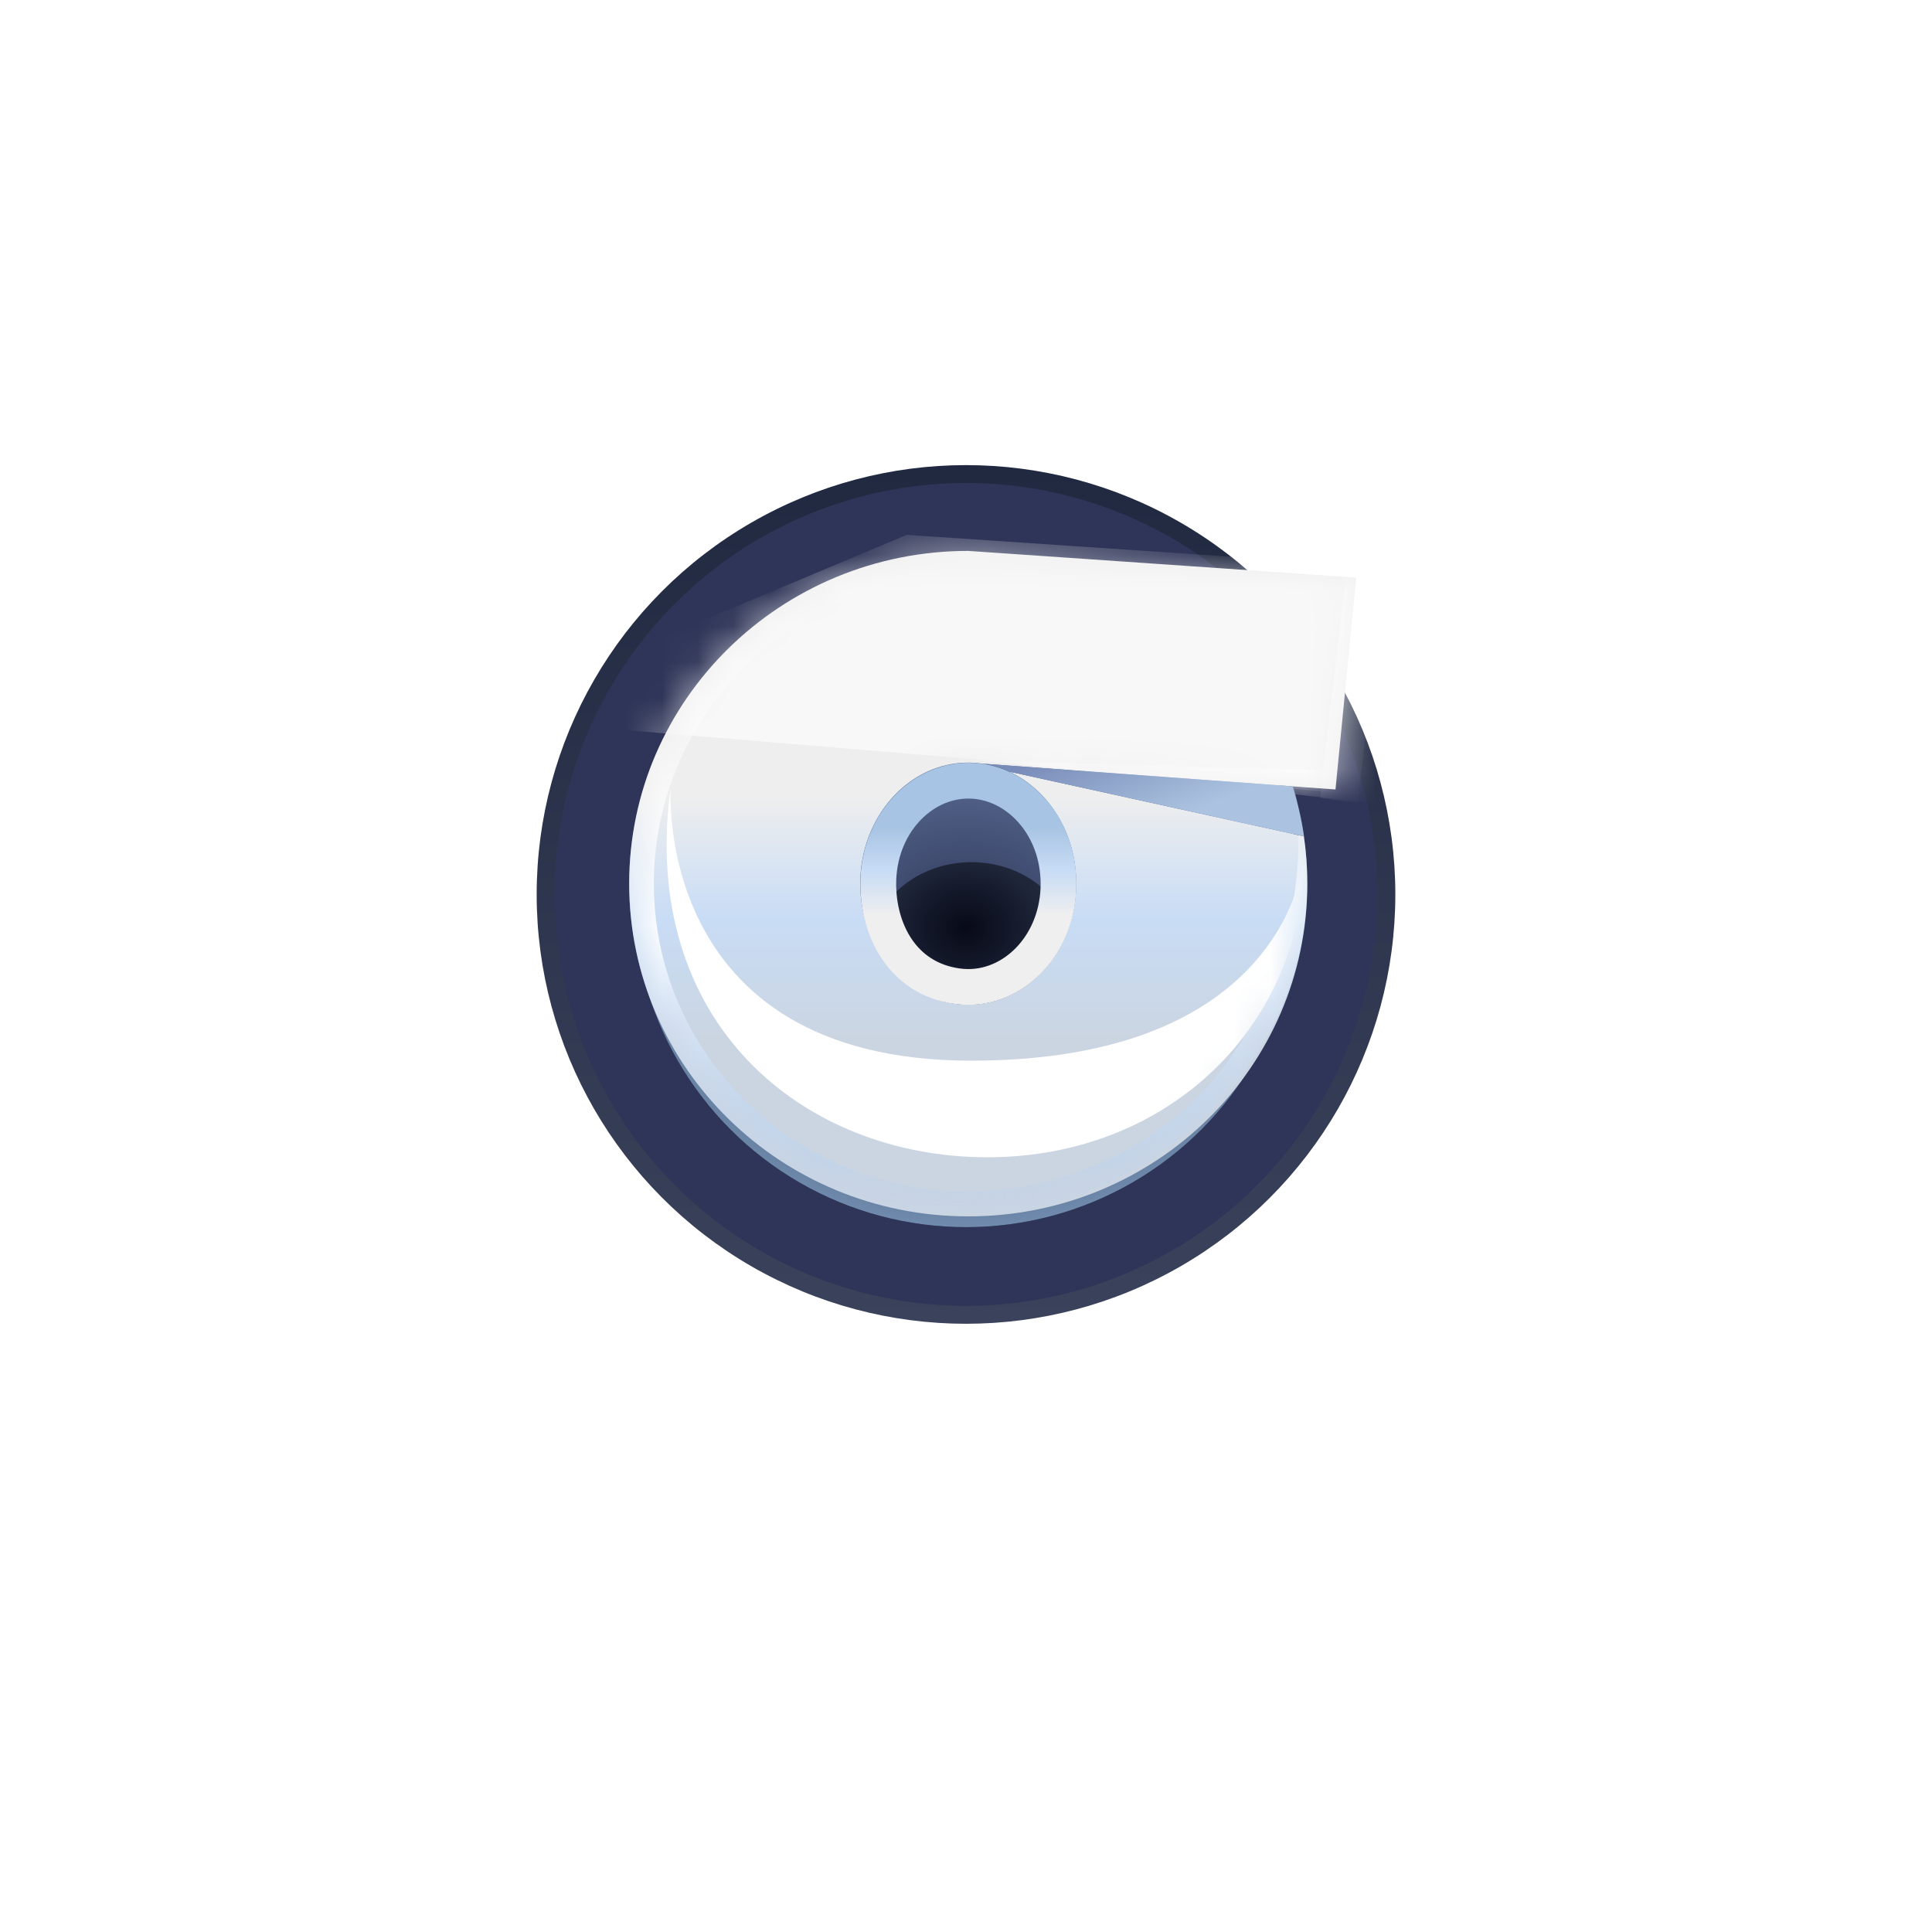                         <svg
                          width="54"
                          height="54"
                          viewBox="0 0 54 54"
                          fill="none"
                          xmlns="http://www.w3.org/2000/svg"
                        >
                          <circle
                            cx="27"
                            cy="25"
                            r="11.75"
                            fill="#2F3558"
                            stroke="url(#paint0_linear_2713_7663)"
                            stroke-width="0.5"
                          />
                          <g filter="url(#filter0_f_2713_7663)">
                            <ellipse
                              cx="27.151"
                              cy="26.648"
                              rx="2.85"
                              ry="2.55"
                              fill="#070917"
                            />
                          </g>
                          <g filter="url(#filter1_f_2713_7663)">
                            <circle
                              cx="26.999"
                              cy="24.999"
                              r="8.8"
                              stroke="#070917"
                            />
                          </g>
                          <g filter="url(#filter2_f_2713_7663)">
                            <circle
                              cx="26.999"
                              cy="24.999"
                              r="9.3"
                              fill="url(#paint1_radial_2713_7663)"
                            />
                          </g>
                          <path
                            d="M24.044 24.698C24.044 26.566 25.396 28.081 27.063 28.081C28.73 28.081 30.082 26.566 30.082 24.698C30.082 23.283 29.306 22.071 28.206 21.566L36.444 23.376C36.508 23.807 36.54 24.249 36.54 24.698C36.54 29.834 32.297 33.998 27.063 33.998C21.829 33.998 17.586 29.834 17.586 24.698C17.586 19.562 21.829 15.398 27.063 15.398L28.389 15.489L37.908 16.144L37.327 22.066L36.128 21.979L27.462 21.345C27.331 21.326 27.198 21.315 27.063 21.315C25.396 21.315 24.044 22.83 24.044 24.698Z"
                            fill="url(#paint2_linear_2713_7663)"
                          />
                          <path
                            d="M27.067 21.82C28.406 21.82 29.586 23.056 29.586 24.703C29.586 26.35 28.406 27.586 27.067 27.586C26.957 27.586 26.849 27.578 26.739 27.562C25.208 27.339 24.548 25.985 24.548 24.703C24.548 23.056 25.728 21.82 27.067 21.82Z"
                            stroke="url(#paint3_linear_2713_7663)"
                          />
                          <mask
                            id="mask0_2713_7663"
                            style="mask-type: alpha"
                            maskUnits="userSpaceOnUse"
                            x="17"
                            y="15"
                            width="21"
                            height="19"
                          >
                            <path
                              d="M24.044 24.698C24.044 26.566 25.396 28.081 27.063 28.081C28.73 28.081 30.082 26.566 30.082 24.698C30.082 23.283 29.306 22.071 28.206 21.566L36.444 23.376C36.508 23.807 36.54 24.249 36.54 24.698C36.54 29.834 32.297 33.998 27.063 33.998C21.829 33.998 17.586 29.834 17.586 24.698C17.586 19.562 21.829 15.398 27.063 15.398L28.389 15.489L37.908 16.144L37.327 22.066L36.128 21.979L27.462 21.345C27.331 21.326 27.198 21.315 27.063 21.315C25.396 21.315 24.044 22.83 24.044 24.698Z"
                              fill="#BAD0EC"
                            />
                          </mask>
                          <g mask="url(#mask0_2713_7663)">
                            <g filter="url(#filter3_f_2713_7663)">
                              <path
                                fill-rule="evenodd"
                                clip-rule="evenodd"
                                d="M18.275 24.696C18.275 29.446 22.201 33.307 27.058 33.307C29.233 33.307 31.61 32.422 33.297 30.846C35.377 28.903 36.747 25.146 36.152 21.976C36.208 22.368 36.152 21.569 36.152 21.976L36.147 21.996C36.208 22.42 36.152 21.536 36.152 21.976C38.097 28.896 32.283 33.996 27.058 33.996C21.833 33.996 17.586 29.838 17.586 24.696C17.586 19.554 21.833 15.396 27.058 15.396L27.058 16.085C22.201 16.085 18.275 19.947 18.275 24.696Z"
                                fill="url(#paint4_linear_2713_7663)"
                              />
                            </g>
                            <g filter="url(#filter4_f_2713_7663)">
                              <path
                                d="M36.447 23.946C36.447 28.585 32.732 32.346 27.596 32.346C22.46 32.346 17.846 28.596 18.746 21.996C18.746 21.996 18.204 29.646 27.146 29.646C36.089 29.646 36.447 23.946 36.447 23.946Z"
                                fill="white"
                              />
                            </g>
                            <g opacity="0.6" filter="url(#filter5_f_2713_7663)">
                              <path
                                d="M37.648 15.848L38.698 15.998L37.948 22.448L36.898 22.298L37.648 15.848Z"
                                fill="white"
                              />
                            </g>
                            <g opacity="0.6" filter="url(#filter6_f_2713_7663)">
                              <path
                                d="M13.195 20.049L25.345 14.949L38.695 15.849L38.395 22.449L27.595 21.249L13.195 20.049Z"
                                fill="white"
                              />
                            </g>
                            <g opacity="0.5" filter="url(#filter7_f_2713_7663)">
                              <path
                                d="M37.344 21.546L37.344 22.146L31.644 21.696L27.144 21.246L37.344 21.546Z"
                                fill="white"
                              />
                            </g>
                          </g>
                          <g filter="url(#filter8_f_2713_7663)">
                            <path
                              d="M36.446 23.376L28.208 21.567C27.973 21.458 28.698 21.637 28.439 21.599L35.672 22.46C35.813 22.912 36.377 22.898 36.446 23.376Z"
                              fill="url(#paint5_linear_2713_7663)"
                            />
                          </g>
                          <path
                            d="M36.447 23.375L28.208 21.566C27.973 21.457 27.725 21.382 27.465 21.344L36.13 21.978C36.272 22.43 36.378 22.897 36.447 23.375Z"
                            fill="url(#paint6_linear_2713_7663)"
                          />
                          <defs>
                            <filter
                              id="filter0_f_2713_7663"
                              x="0.301"
                              y="0.098"
                              width="53.699"
                              height="53.102"
                              filterUnits="userSpaceOnUse"
                              color-interpolation-filters="sRGB"
                            >
                              <feFlood
                                flood-opacity="0"
                                result="BackgroundImageFix"
                              />
                              <feBlend
                                mode="normal"
                                in="SourceGraphic"
                                in2="BackgroundImageFix"
                                result="shape"
                              />
                              <feGaussianBlur
                                stdDeviation="12"
                                result="effect1_foregroundBlur_2713_7663"
                              />
                            </filter>
                            <filter
                              id="filter1_f_2713_7663"
                              x="5.699"
                              y="3.699"
                              width="42.602"
                              height="42.602"
                              filterUnits="userSpaceOnUse"
                              color-interpolation-filters="sRGB"
                            >
                              <feFlood
                                flood-opacity="0"
                                result="BackgroundImageFix"
                              />
                              <feBlend
                                mode="normal"
                                in="SourceGraphic"
                                in2="BackgroundImageFix"
                                result="shape"
                              />
                              <feGaussianBlur
                                stdDeviation="6"
                                result="effect1_foregroundBlur_2713_7663"
                              />
                            </filter>
                            <filter
                              id="filter2_f_2713_7663"
                              x="4.699"
                              y="2.699"
                              width="44.602"
                              height="44.602"
                              filterUnits="userSpaceOnUse"
                              color-interpolation-filters="sRGB"
                            >
                              <feFlood
                                flood-opacity="0"
                                result="BackgroundImageFix"
                              />
                              <feBlend
                                mode="normal"
                                in="SourceGraphic"
                                in2="BackgroundImageFix"
                                result="shape"
                              />
                              <feGaussianBlur
                                stdDeviation="6.5"
                                result="effect1_foregroundBlur_2713_7663"
                              />
                            </filter>
                            <filter
                              id="filter3_f_2713_7663"
                              x="17.086"
                              y="14.895"
                              width="19.949"
                              height="19.602"
                              filterUnits="userSpaceOnUse"
                              color-interpolation-filters="sRGB"
                            >
                              <feFlood
                                flood-opacity="0"
                                result="BackgroundImageFix"
                              />
                              <feBlend
                                mode="normal"
                                in="SourceGraphic"
                                in2="BackgroundImageFix"
                                result="shape"
                              />
                              <feGaussianBlur
                                stdDeviation="0.25"
                                result="effect1_foregroundBlur_2713_7663"
                              />
                            </filter>
                            <filter
                              id="filter4_f_2713_7663"
                              x="4.633"
                              y="7.996"
                              width="45.812"
                              height="38.352"
                              filterUnits="userSpaceOnUse"
                              color-interpolation-filters="sRGB"
                            >
                              <feFlood
                                flood-opacity="0"
                                result="BackgroundImageFix"
                              />
                              <feBlend
                                mode="normal"
                                in="SourceGraphic"
                                in2="BackgroundImageFix"
                                result="shape"
                              />
                              <feGaussianBlur
                                stdDeviation="7"
                                result="effect1_foregroundBlur_2713_7663"
                              />
                            </filter>
                            <filter
                              id="filter5_f_2713_7663"
                              x="35.898"
                              y="14.848"
                              width="3.801"
                              height="8.602"
                              filterUnits="userSpaceOnUse"
                              color-interpolation-filters="sRGB"
                            >
                              <feFlood
                                flood-opacity="0"
                                result="BackgroundImageFix"
                              />
                              <feBlend
                                mode="normal"
                                in="SourceGraphic"
                                in2="BackgroundImageFix"
                                result="shape"
                              />
                              <feGaussianBlur
                                stdDeviation="0.5"
                                result="effect1_foregroundBlur_2713_7663"
                              />
                            </filter>
                            <filter
                              id="filter6_f_2713_7663"
                              x="2.195"
                              y="3.949"
                              width="47.5"
                              height="29.5"
                              filterUnits="userSpaceOnUse"
                              color-interpolation-filters="sRGB"
                            >
                              <feFlood
                                flood-opacity="0"
                                result="BackgroundImageFix"
                              />
                              <feBlend
                                mode="normal"
                                in="SourceGraphic"
                                in2="BackgroundImageFix"
                                result="shape"
                              />
                              <feGaussianBlur
                                stdDeviation="5.5"
                                result="effect1_foregroundBlur_2713_7663"
                              />
                            </filter>
                            <filter
                              id="filter7_f_2713_7663"
                              x="26.145"
                              y="20.246"
                              width="12.199"
                              height="2.898"
                              filterUnits="userSpaceOnUse"
                              color-interpolation-filters="sRGB"
                            >
                              <feFlood
                                flood-opacity="0"
                                result="BackgroundImageFix"
                              />
                              <feBlend
                                mode="normal"
                                in="SourceGraphic"
                                in2="BackgroundImageFix"
                                result="shape"
                              />
                              <feGaussianBlur
                                stdDeviation="0.5"
                                result="effect1_foregroundBlur_2713_7663"
                              />
                            </filter>
                            <filter
                              id="filter8_f_2713_7663"
                              x="27.16"
                              y="20.531"
                              width="10.285"
                              height="3.844"
                              filterUnits="userSpaceOnUse"
                              color-interpolation-filters="sRGB"
                            >
                              <feFlood
                                flood-opacity="0"
                                result="BackgroundImageFix"
                              />
                              <feBlend
                                mode="normal"
                                in="SourceGraphic"
                                in2="BackgroundImageFix"
                                result="shape"
                              />
                              <feGaussianBlur
                                stdDeviation="0.5"
                                result="effect1_foregroundBlur_2713_7663"
                              />
                            </filter>
                            <linearGradient
                              id="paint0_linear_2713_7663"
                              x1="27"
                              y1="13"
                              x2="27"
                              y2="37"
                              gradientUnits="userSpaceOnUse"
                            >
                              <stop stop-color="#212941" />
                              <stop offset="1" stop-color="#3B435C" />
                            </linearGradient>
                            <radialGradient
                              id="paint1_radial_2713_7663"
                              cx="0"
                              cy="0"
                              r="1"
                              gradientUnits="userSpaceOnUse"
                              gradientTransform="translate(26.999 25.94) rotate(-90) scale(11.741 13.462)"
                            >
                              <stop stop-color="#92B8E7" stop-opacity="0" />
                              <stop offset="1" stop-color="#9DC1EB" />
                            </radialGradient>
                            <linearGradient
                              id="paint2_linear_2713_7663"
                              x1="27.747"
                              y1="22.263"
                              x2="27.747"
                              y2="29.016"
                              gradientUnits="userSpaceOnUse"
                            >
                              <stop stop-color="#EEEEEE" />
                              <stop offset="0.51" stop-color="#C8DCF5" />
                              <stop offset="1" stop-color="#CBD5E2" />
                            </linearGradient>
                            <linearGradient
                              id="paint3_linear_2713_7663"
                              x1="27.067"
                              y1="25.589"
                              x2="27.067"
                              y2="23.132"
                              gradientUnits="userSpaceOnUse"
                            >
                              <stop stop-color="#EFEFEF" />
                              <stop offset="0.51" stop-color="#C8DCF5" />
                              <stop offset="1" stop-color="#A8C4E4" />
                            </linearGradient>
                            <linearGradient
                              id="paint4_linear_2713_7663"
                              x1="26.892"
                              y1="15.741"
                              x2="26.997"
                              y2="34.596"
                              gradientUnits="userSpaceOnUse"
                            >
                              <stop stop-color="white" stop-opacity="0" />
                              <stop offset="0.535" stop-color="white" />
                              <stop
                                offset="1"
                                stop-color="#90BFF8"
                                stop-opacity="0"
                              />
                            </linearGradient>
                            <linearGradient
                              id="paint5_linear_2713_7663"
                              x1="32.303"
                              y1="21.531"
                              x2="32.303"
                              y2="23.376"
                              gradientUnits="userSpaceOnUse"
                            >
                              <stop stop-color="#798CB9" />
                              <stop
                                offset="1"
                                stop-color="#798CB9"
                                stop-opacity="0"
                              />
                            </linearGradient>
                            <linearGradient
                              id="paint6_linear_2713_7663"
                              x1="33.151"
                              y1="22.748"
                              x2="32.101"
                              y2="20.048"
                              gradientUnits="userSpaceOnUse"
                            >
                              <stop stop-color="#ABC3E0" />
                              <stop offset="1" stop-color="#798CB9" />
                            </linearGradient>
                          </defs>
                        </svg>